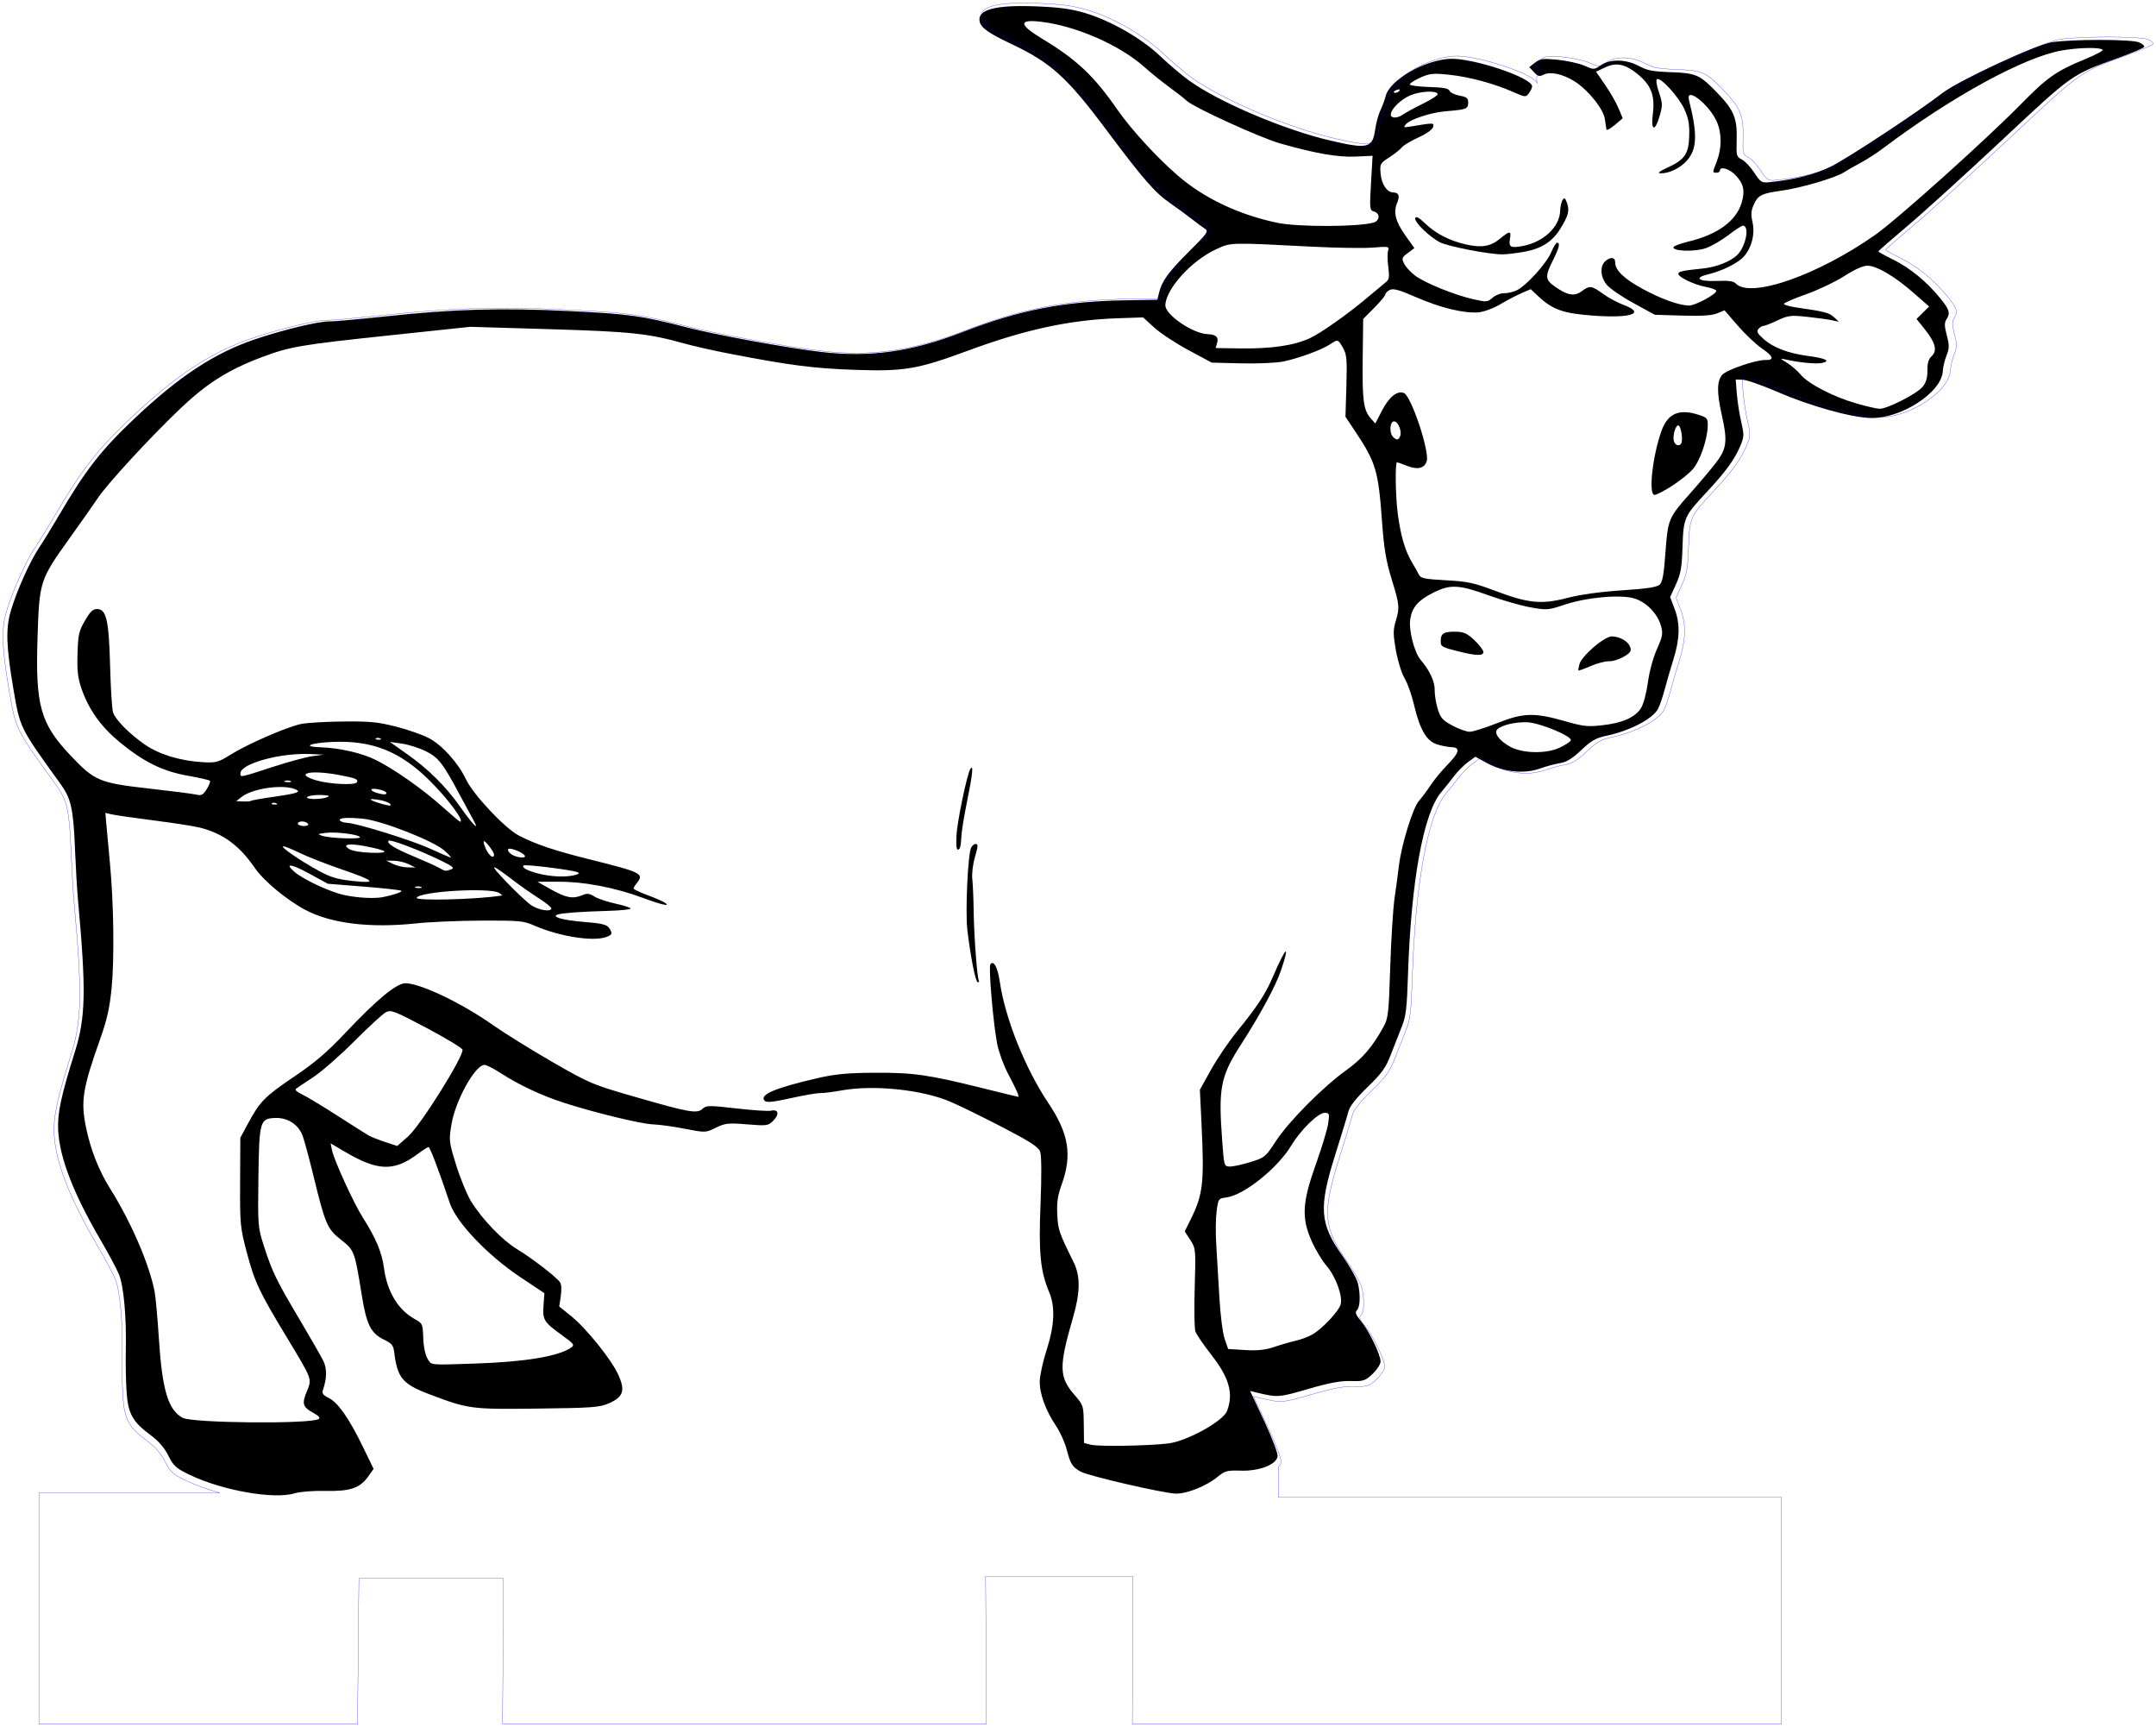 <?xml version="1.0" encoding="UTF-8" standalone="no"?>
<!-- Created with Inkscape (http://www.inkscape.org/) -->

<svg
   xmlns:dc="http://purl.org/dc/elements/1.1/"
   xmlns:cc="http://creativecommons.org/ns#"
   xmlns:rdf="http://www.w3.org/1999/02/22-rdf-syntax-ns#"
   xmlns:svg="http://www.w3.org/2000/svg"
   xmlns="http://www.w3.org/2000/svg"
   xmlns:sodipodi="http://sodipodi.sourceforge.net/DTD/sodipodi-0.dtd"
   xmlns:inkscape="http://www.inkscape.org/namespaces/inkscape"
   width="85.626mm"
   height="68.568mm"
   viewBox="0 0 303.398 242.959"
   id="svg7459"
   version="1.1"
   inkscape:version="0.91 r"
   sodipodi:docname="boeuf.svg">
  <defs
     id="defs7461" />
  <sodipodi:namedview
     id="base"
     pagecolor="#ffffff"
     bordercolor="#666666"
     borderopacity="1.0"
     inkscape:pageopacity="0.0"
     inkscape:pageshadow="2"
     inkscape:zoom="1.6125"
     inkscape:cx="34.792975"
     inkscape:cy="122.7277"
     inkscape:document-units="px"
     inkscape:current-layer="layer1"
     showgrid="false"
     inkscape:window-width="1280"
     inkscape:window-height="748"
     inkscape:window-x="0"
     inkscape:window-y="0"
     inkscape:window-maximized="1"
     fit-margin-top="0"
     fit-margin-left="0"
     fit-margin-right="0"
     fit-margin-bottom="0" />
  <g
     inkscape:label="Calque 1"
     inkscape:groupmode="layer"
     id="layer1"
     transform="translate(-87.126,-368.802)">
    <path
       style="fill:#000000"
       d="m 128.6,578.888 c 0.719,-0.226 2.624,-0.375 4.315,-0.338 3.5,0.076 4.849,-0.38 6.031,-2.039 l 0.753,-1.058 -1.523,-3.138 c -1.922,-3.961 -3.489,-6.197 -4.798,-6.848 -0.806,-0.4 -0.977,-0.644 -0.803,-1.14 0.551,-1.572 0.576,-2.97 0.072,-4.022 -0.288,-0.601 -1.782,-3.212 -3.321,-5.8 -3.311,-5.572 -3.88,-6.74 -5.047,-10.354 -0.861,-2.668 -0.881,-2.909 -0.791,-9.589 0.109,-8.034 0.206,-8.388 2.332,-8.478 1.783,-0.076 3.313,0.918 3.903,2.534 0.242,0.662 0.914,3.154 1.495,5.539 1.675,6.881 1.957,7.537 3.888,9.055 1.889,1.485 1.931,1.597 2.922,7.764 0.677,4.215 1.279,5.409 3.182,6.318 1.042,0.497 1.27,0.783 1.388,1.735 0.449,3.622 1.169,4.488 4.915,5.91 5.536,2.102 5.86,2.145 15.243,2.031 7.716,-0.093 8.763,-0.171 10.066,-0.747 2.031,-0.898 2.321,-1.805 1.296,-4.047 -0.988,-2.16 -4.519,-6.536 -6.668,-8.262 l -1.627,-1.307 0.222,-1.49 c 0.139,-0.933 0.086,-1.668 -0.143,-1.965 -0.625,-0.812 -4.012,-3.411 -5.981,-4.589 -2.068,-1.237 -4.906,-4.179 -6.493,-6.731 -0.563,-0.905 -1.504,-3.185 -2.091,-5.067 -1.032,-3.304 -1.055,-3.502 -0.684,-5.759 0.558,-3.394 3.358,-8.426 4.667,-8.387 0.283,0.008 1.314,0.535 2.293,1.171 2.523,1.638 5.711,3.135 8.827,4.144 4.286,1.388 10.933,3 12.58,3.051 0.833,0.026 2.839,0.302 4.457,0.615 2.924,0.565 2.95,0.564 4.383,-0.144 1.298,-0.642 1.734,-0.689 4.389,-0.474 2.837,0.23 2.977,0.209 3.722,-0.546 0.874,-0.886 0.688,-1.622 -0.347,-1.375 -0.377,0.09 -2.572,-0.054 -4.877,-0.32 -3.827,-0.441 -4.24,-0.437 -4.755,0.048 -0.767,0.723 -1.861,0.531 -9.43,-1.652 -6.104,-1.76 -6.41,-1.889 -11.65,-4.9 -2.96,-1.701 -6.749,-4.053 -8.421,-5.227 -4.403,-3.093 -10.088,-5.817 -12.277,-5.883 -1.243,-0.037 -4.031,2.257 -8.501,6.996 -2.559,2.714 -4.27,4.176 -7.18,6.137 -4.128,2.782 -4.839,3.503 -6.5,6.589 l -1.088,2.022 -0.031,6.234 c -0.03,5.961 0.013,6.398 0.963,9.977 1.095,4.122 1.712,5.427 5.66,11.952 3.551,5.869 3.504,5.743 2.771,7.503 -0.73,1.751 -0.593,2.211 0.898,3.033 0.798,0.44 1.033,0.714 0.751,0.876 -1.247,0.72 -17.76,0.566 -19.128,-0.178 -2.043,-1.112 -2.878,-3.895 -3.345,-11.139 -0.185,-2.882 -0.455,-5.849 -0.598,-6.594 -0.748,-3.882 -3.301,-9.794 -6.272,-14.528 -1.581,-2.518 -2.749,-5.486 -3.384,-8.592 -0.762,-3.733 -0.485,-5.46 2.009,-12.493 0.94,-2.651 1.314,-4.311 1.585,-7.032 0.412,-4.141 0.311,-11.922 -0.228,-17.637 -0.208,-2.198 -0.437,-4.693 -0.51,-5.544 l -0.133,-1.547 0.885,0.209 c 0.487,0.115 3.16,0.5 5.941,0.855 2.78,0.355 5.706,0.812 6.501,1.016 3.248,0.831 5.527,2.504 7.693,5.649 1.28,1.858 4.486,4.522 7.136,5.928 3.598,1.909 9.125,2.581 15.566,1.892 1.935,-0.207 6.101,-0.385 9.258,-0.394 5.387,-0.017 5.844,0.028 7.441,0.723 3.426,1.492 8.145,2.25 10.005,1.606 0.928,-0.321 0.996,-0.535 0.423,-1.338 -0.311,-0.436 -1.067,-0.611 -3.467,-0.802 -3.019,-0.241 -4.746,-0.736 -3.695,-1.06 0.659,-0.203 3.383,-0.395 7.109,-0.501 1.711,-0.049 3.115,-0.193 3.118,-0.322 0.004,-0.129 -0.948,-0.439 -2.116,-0.691 -1.167,-0.252 -2.509,-0.702 -2.982,-1.001 -0.702,-0.444 -1.013,-0.479 -1.699,-0.191 -1.326,0.557 -2.278,0.385 -4.371,-0.79 l -1.951,-1.095 3.029,-0.007 c 3.569,-0.008 7.846,0.81 11.73,2.243 2.8,1.033 4.062,1.31 3.168,0.693 -0.258,-0.178 -1.355,-0.651 -2.439,-1.051 -1.084,-0.4 -1.963,-0.823 -1.954,-0.94 0.01,-0.117 0.225,-0.471 0.48,-0.788 1.037,-1.286 0.635,-1.485 -6.69,-3.306 -4.911,-1.221 -7.726,-2.173 -9.996,-3.382 -1.97,-1.049 -6.383,-5.759 -7.375,-7.874 -1.073,-2.286 -3.348,-4.811 -5.222,-5.798 -0.898,-0.473 -2.986,-1.203 -4.639,-1.622 -2.571,-0.652 -3.653,-0.756 -7.471,-0.716 -2.456,0.026 -5.113,0.184 -5.905,0.352 -1.982,0.42 -7.502,2.821 -9.842,4.282 -1.788,1.116 -2.086,1.198 -3.958,1.09 -3.193,-0.184 -6.164,-1.093 -8.196,-2.508 -2.155,-1.501 -4.071,-3.439 -4.433,-4.484 -0.144,-0.415 -0.331,-3.345 -0.415,-6.511 -0.173,-6.453 -0.52,-8.002 -1.8,-8.041 -0.612,-0.018 -0.984,0.329 -1.737,1.622 -0.861,1.479 -0.967,1.95 -1.05,4.671 -0.074,2.39 0.049,3.432 0.581,4.959 1.007,2.893 2.715,5.289 5.289,7.423 3.377,2.798 6.104,4.148 9.637,4.77 1.615,0.284 3.018,0.604 3.118,0.711 0.101,0.107 -0.095,0.636 -0.436,1.176 -0.502,0.796 -0.768,0.944 -1.41,0.783 -0.435,-0.109 -3.425,-0.495 -6.645,-0.856 -7.048,-0.792 -7.72,-1.072 -11.082,-4.622 -4.28,-4.52 -4.987,-7.028 -4.679,-16.583 0.259,-8.03 0.289,-8.122 4.627,-14.181 1.587,-2.217 3.336,-4.703 3.887,-5.526 1.329,-1.985 7.177,-8.334 11.413,-12.393 3.817,-3.658 6.832,-5.578 11.542,-7.355 4.047,-1.526 5.401,-1.758 18.224,-3.118 l 11.195,-1.188 11.149,0.332 c 11.47,0.341 13.92,0.601 18.911,1.998 1.304,0.365 4.154,1.009 6.334,1.431 8.606,1.665 11.94,2.095 17.786,2.294 6.917,0.236 8.78,-0.081 15.87,-2.702 8.048,-2.974 14.341,-4.333 21.114,-4.559 l 3.527,-0.118 1.573,1.433 c 0.865,0.788 3.04,2.22 4.834,3.182 l 3.261,1.749 4.176,0.101 c 2.297,0.056 4.96,-0.064 5.918,-0.266 2.175,-0.459 5.381,-1.639 6.521,-2.4 1.126,-0.752 1.15,-0.746 1.853,0.489 0.52,0.914 0.583,1.63 0.472,5.372 l -0.128,4.318 1.396,2.097 c 2.878,4.321 3.231,5.506 3.739,12.53 0.282,3.903 0.571,5.646 1.364,8.221 1.116,3.626 1.149,3.985 0.546,5.996 -0.349,1.165 -0.339,1.854 0.06,4.072 0.265,1.468 0.81,3.21 1.213,3.872 0.403,0.661 0.997,2.329 1.32,3.706 0.825,3.512 1.769,5.138 3.251,5.598 0.649,0.201 1.573,0.379 2.055,0.394 1.264,0.041 1.092,0.761 -0.588,2.469 -0.789,0.802 -1.853,2.091 -2.365,2.865 -0.512,0.774 -1.258,1.777 -1.658,2.23 -0.856,0.969 -2.457,6.157 -2.813,9.114 -0.137,1.136 -0.415,3.208 -0.619,4.605 -0.204,1.397 -0.474,5.735 -0.601,9.64 -0.214,6.595 -0.282,7.194 -0.95,8.421 -1.502,2.759 -2.995,4.5 -5.219,6.087 -3.25,2.32 -8.112,7.209 -9.904,9.958 -1.477,2.266 -1.581,2.352 -3.597,2.977 -1.142,0.354 -2.444,0.638 -2.893,0.631 -0.809,-0.013 -0.821,-0.053 -1.086,-3.644 -0.553,-7.476 -0.244,-9.037 2.689,-13.588 2.68,-4.159 4.859,-8.205 5.598,-10.394 1.296,-3.842 0.708,-3.384 -1.126,0.877 -1.074,2.496 -2.219,4.239 -5.132,7.817 -1.115,1.369 -2.734,3.758 -3.598,5.308 l -1.57,2.818 0.23,4.794 c 0.4,8.341 0.223,9.911 -1.521,13.439 l -0.84,1.699 0.784,1.207 c 0.767,1.181 0.78,1.321 0.62,6.664 -0.09,3.001 -0.047,5.794 0.095,6.205 0.142,0.411 1.161,1.901 2.262,3.311 2.511,3.212 3.127,5.427 2.189,7.879 -0.551,1.44 -5.625,4.243 -8.265,4.565 -2.805,0.343 -9.79,0.458 -10.896,0.18 l -0.964,-0.242 -0.032,-2.651 c -0.032,-2.607 -0.053,-2.675 -1.318,-4.133 -2.177,-2.508 -2.204,-3.948 -0.204,-10.848 1.041,-3.591 1.063,-5.839 0.078,-7.83 -2.043,-4.129 -2.184,-4.542 -2.287,-6.684 -0.082,-1.721 0.055,-2.654 0.619,-4.222 1.5,-4.166 1.002,-7.177 -1.899,-11.497 -3.234,-4.816 -6.076,-11.926 -6.808,-17.031 -0.291,-2.03 -0.882,-3.109 -1.331,-2.428 -0.274,0.415 0.413,8.371 0.966,11.187 0.224,1.141 0.912,3.027 1.528,4.191 1.184,2.236 1.626,3.247 1.418,3.241 -0.07,-0.002 -2.38,-0.564 -5.133,-1.249 -7.481,-1.861 -9.683,-2.171 -15.137,-2.136 -3.754,0.024 -5.528,0.193 -7.965,0.758 -6.036,1.4 -8.232,2.341 -7.435,3.187 0.259,0.275 1.202,0.18 3.664,-0.368 1.823,-0.406 3.674,-0.727 4.112,-0.712 0.438,0.015 1.806,-0.156 3.04,-0.379 4.542,-0.821 11.377,-0.105 15.36,1.607 1.328,0.571 4.631,2.19 7.339,3.597 3.878,2.016 4.992,2.738 5.245,3.405 0.203,0.535 0.225,3.248 0.06,7.373 -0.278,6.947 -0.031,9.42 1.244,12.47 0.844,2.019 0.716,4.653 -0.393,8.09 -0.495,1.533 -0.925,3.464 -0.956,4.292 -0.066,1.751 0.795,4.142 2.296,6.376 0.572,0.851 1.245,2.343 1.495,3.315 0.526,2.042 0.783,2.448 1.967,3.106 1.1,0.612 11.616,3.042 13.373,3.09 1.558,0.044 4.34,-1.074 5.916,-2.376 0.998,-0.824 1.328,-0.911 3.262,-0.853 2.584,0.078 4.96,-0.84 5.159,-1.991 0.07,-0.405 -0.732,-2.53 -1.873,-4.964 l -1.995,-4.257 1.058,0.257 c 2.77,0.674 3.039,0.654 7.075,-0.526 2.958,-0.865 4.589,-1.171 6.015,-1.128 1.801,0.054 2.046,-0.025 3.072,-0.992 0.614,-0.578 1.125,-1.356 1.136,-1.729 0.028,-0.946 -1.579,-4.278 -2.744,-5.687 -0.731,-0.885 -0.878,-1.263 -0.594,-1.53 0.469,-0.441 0.537,-2.229 0.145,-3.822 -0.163,-0.663 -1.118,-2.366 -2.122,-3.786 -3.277,-4.631 -3.43,-6.802 -1.02,-14.422 0.848,-2.682 1.662,-5.359 1.808,-5.948 0.18,-0.726 1.047,-1.831 2.689,-3.427 2.028,-1.971 2.563,-2.714 3.277,-4.561 0.469,-1.213 1.165,-2.986 1.546,-3.939 0.592,-1.481 0.719,-2.543 0.875,-7.307 0.432,-13.175 2.172,-22.739 4.673,-25.684 0.414,-0.488 1.202,-1.475 1.749,-2.194 0.548,-0.719 1.461,-1.643 2.029,-2.054 l 1.033,-0.747 1.672,0.913 c 2.281,1.245 5.207,1.54 7.416,0.748 0.886,-0.318 2.164,-0.661 2.839,-0.764 0.892,-0.135 1.704,-0.634 2.971,-1.828 1.399,-1.318 2.083,-1.712 3.461,-1.998 3.279,-0.678 6.516,-2.342 7.321,-3.762 0.232,-0.41 0.66,-1.643 0.95,-2.739 0.29,-1.097 0.84,-2.989 1.222,-4.205 0.925,-2.942 0.982,-5.07 0.192,-7.145 l -0.638,-1.675 0.814,-1.789 c 0.687,-1.51 0.832,-2.336 0.93,-5.293 0.136,-4.088 0.224,-4.287 3.417,-7.709 2.647,-2.836 3.931,-4.6 4.709,-6.466 0.551,-1.321 0.56,-1.552 0.134,-3.388 -0.251,-1.084 -0.529,-2.869 -0.617,-3.968 l -0.16,-1.998 0.992,0.03 c 0.545,0.016 2.729,0.781 4.853,1.699 4.573,1.977 10.27,3.581 13.078,3.682 4.294,0.154 10.085,-3.589 10.223,-6.608 0.025,-0.525 0.257,-1.501 0.518,-2.168 0.408,-1.045 0.414,-1.441 0.039,-2.859 -0.326,-1.233 -0.343,-1.784 -0.067,-2.198 0.603,-0.903 0.461,-1.398 -0.865,-3.027 -1.894,-2.326 -4.271,-4.276 -6.608,-5.422 -1.151,-0.564 -2.091,-1.084 -2.089,-1.154 0.002,-0.07 1.807,-1.647 4.011,-3.504 2.204,-1.856 8.191,-7.289 13.304,-12.073 10.104,-9.453 9.781,-9.224 16.426,-11.637 1.908,-0.693 3.552,-1.385 3.652,-1.537 0.101,-0.153 -0.215,-0.448 -0.701,-0.657 -1.065,-0.457 -9.513,-0.464 -12.328,-0.011 -2.291,0.369 -13.112,5.407 -15.355,7.148 -3.339,2.593 -13.383,9.209 -15.7,10.342 -2.264,1.106 -5.041,1.817 -8.502,2.176 -1.251,0.13 -1.339,0.078 -2.269,-1.329 -0.532,-0.805 -1.322,-1.639 -1.756,-1.852 -0.738,-0.363 -0.784,-0.539 -0.718,-2.736 0.091,-3.037 -0.381,-4.199 -2.668,-6.576 -2.524,-2.622 -3.022,-2.845 -6.642,-2.971 -2.483,-0.086 -3.305,-0.243 -4.382,-0.834 -1.81,-0.993 -4.094,-1.062 -5.391,-0.162 -0.966,0.67 -1.006,0.672 -2.342,0.087 -0.748,-0.327 -2.432,-0.702 -3.744,-0.832 -2.083,-0.207 -2.487,-0.157 -3.2,0.395 l -0.816,0.632 0.657,0.709 c 0.559,0.603 0.765,0.655 1.378,0.35 0.937,-0.466 2.667,-0.09 4.324,0.94 1.896,1.178 4.084,3.899 4.277,5.317 0.088,0.647 0.188,1.309 0.222,1.47 0.034,0.161 0.563,-0.129 1.175,-0.644 l 1.113,-0.936 -0.582,-1.403 c -0.32,-0.772 -1.164,-2.247 -1.876,-3.279 l -1.295,-1.875 1.301,-0.615 c 1.588,-0.751 2.881,-0.455 4.7,1.077 1.771,1.491 2.304,2.94 1.996,5.427 -0.308,2.488 0.291,2.638 0.982,0.246 0.399,-1.383 0.385,-1.743 -0.127,-3.238 -0.33,-0.961 -0.447,-1.756 -0.275,-1.855 0.516,-0.298 3.036,2.457 3.838,4.194 0.588,1.275 0.748,2.139 0.699,3.778 -0.077,2.567 -0.613,3.351 -3.068,4.484 -1.161,0.536 -1.46,0.781 -0.969,0.796 1.171,0.035 2.761,-0.724 3.688,-1.76 1.462,-1.635 1.537,-3.696 0.311,-8.562 -0.496,-1.971 2.819,0.599 3.906,3.028 0.728,1.627 0.732,3.751 0.009,5.619 -0.633,1.637 -0.632,1.575 -0.048,1.593 0.263,0.008 0.482,-0.129 0.487,-0.304 0.019,-0.65 1.361,-0.249 2.22,0.663 1.125,1.194 1.342,2.199 0.839,3.867 -0.782,2.593 -3.413,4.494 -7.596,5.489 -1.098,0.261 -2,0.616 -2.005,0.789 -0.017,0.559 3.057,0.634 4.559,0.111 0.784,-0.273 2.214,-1.1 3.178,-1.838 0.964,-0.738 1.882,-1.338 2.041,-1.333 0.972,0.029 0.439,2.878 -0.766,4.096 -0.94,0.95 -2.973,1.748 -4.956,1.944 -2.617,0.259 -3.36,0.418 -3.369,0.721 -0.014,0.474 2.257,1.567 3.858,1.856 0.824,0.149 1.495,0.401 1.49,0.56 -0.015,0.495 -3.014,2.098 -3.871,2.069 -1.442,-0.05 -3.91,-0.944 -6.529,-2.364 -2.586,-1.402 -3.86,-2.643 -3.828,-3.726 0.022,-0.725 -0.708,-0.795 -1.408,-0.136 -0.761,0.717 -0.676,2.169 0.193,3.267 0.42,0.53 2.122,1.704 3.782,2.609 l 3.019,1.645 3.868,0.116 c 2.698,0.081 4.18,-0.014 4.901,-0.315 l 1.033,-0.431 1.859,2.155 c 1.023,1.185 2.564,2.638 3.425,3.228 1.609,1.102 1.762,1.651 0.448,1.612 -1.299,-0.039 -5.45,1.386 -6.052,2.077 -0.755,0.867 -0.78,2.457 -0.087,5.55 0.873,3.898 0.74,4.877 -0.957,7.03 -0.791,1.004 -2.361,2.86 -3.489,4.125 -3.021,3.388 -3.123,3.631 -3.459,8.284 -0.224,3.099 -0.414,4.16 -0.813,4.535 -0.377,0.355 -1.835,0.576 -5.31,0.803 -2.999,0.196 -5.863,0.592 -7.657,1.06 -3.656,0.952 -5.506,0.773 -10.148,-0.978 -3.061,-1.155 -3.878,-1.331 -6.969,-1.5 -3.008,-0.165 -3.543,-0.275 -3.795,-0.782 -0.161,-0.324 -0.598,-1.101 -0.971,-1.726 -0.979,-1.641 -1.575,-3.657 -1.995,-6.756 -0.334,-2.459 -0.409,-7.346 -0.114,-7.337 0.066,0.002 0.717,0.235 1.448,0.518 1.456,0.564 2.372,0.348 2.719,-0.641 0.461,-1.313 -2.156,-9.181 -3.199,-9.618 -0.923,-0.386 -2.086,0.536 -3.068,2.435 l -0.96,1.856 -0.662,-0.755 c -1.004,-1.144 -1.186,-2.535 -1.112,-8.493 l 0.068,-5.464 1.558,-1.568 c 0.857,-0.863 1.562,-1.713 1.567,-1.889 0.005,-0.177 0.289,-0.46 0.63,-0.63 0.483,-0.24 1.304,-0.011 3.715,1.038 3.418,1.487 6.727,2.287 8.761,2.119 0.752,-0.062 2.102,-0.566 3.113,-1.161 0.982,-0.578 2.336,-1.286 3.01,-1.573 l 1.225,-0.522 1.134,1.058 c 1.976,1.843 3.502,2.366 7.781,2.669 5.298,0.375 7.289,-0.355 4.144,-1.519 -0.824,-0.305 -2.116,-1.001 -2.871,-1.547 -1.633,-1.18 -1.883,-1.211 -3.018,-0.372 -1.026,0.758 -1.982,0.593 -3.759,-0.647 -1.385,-0.967 -1.423,-1.447 -0.291,-3.7 0.887,-1.765 1.057,-2.471 0.599,-2.485 -0.151,-0.005 -0.53,0.603 -0.841,1.35 -0.652,1.564 -3.488,4.695 -4.841,5.344 -0.506,0.243 -1.312,0.43 -1.791,0.415 -0.479,-0.014 -1.207,0.271 -1.617,0.633 -0.704,0.623 -0.855,0.634 -2.733,0.206 -2.652,-0.605 -6.737,-2.259 -8.143,-3.297 -0.625,-0.462 -1.324,-1.216 -1.553,-1.675 -0.387,-0.778 -0.352,-0.883 0.504,-1.525 l 0.92,-0.689 -1.25,-1.756 c -1.398,-1.964 -1.734,-3.257 -1.187,-4.574 0.426,-1.026 0.263,-1.477 -0.543,-1.501 -0.893,-0.027 -1.651,-1.172 -1.775,-2.684 -0.11,-1.329 -0.06,-1.419 1.246,-2.267 0.748,-0.486 1.535,-1.113 1.75,-1.393 0.214,-0.281 1.261,-0.907 2.327,-1.392 1.152,-0.525 1.99,-1.12 2.068,-1.47 0.139,-0.622 0.19,-0.621 -3.295,-0.05 -0.86,0.141 -0.914,0.104 -0.518,-0.349 0.609,-0.697 3.52,-1.645 5.578,-1.816 2.942,-0.245 3.145,-0.32 3.171,-1.178 0.02,-0.669 -0.163,-0.822 -1.225,-1.025 -0.687,-0.131 -1.319,-0.439 -1.404,-0.684 -0.116,-0.331 -0.855,-0.466 -2.873,-0.527 -1.495,-0.045 -2.714,-0.212 -2.709,-0.372 0.005,-0.16 0.679,-0.59 1.498,-0.957 1.308,-0.585 1.804,-0.633 4.077,-0.39 2.836,0.303 6.279,1.233 8.979,2.425 1.688,0.745 1.753,0.75 2.191,0.187 0.248,-0.319 0.457,-0.758 0.464,-0.974 0.037,-1.219 -8.304,-4.022 -11.549,-3.881 -3.588,0.155 -8.504,2.99 -9.051,5.221 -0.127,0.518 -0.462,1.427 -0.744,2.019 -0.282,0.592 -0.614,1.802 -0.737,2.688 -0.368,2.643 -1.019,2.806 -6.314,1.573 -6.509,-1.515 -15.741,-5.443 -19.924,-8.478 -1.007,-0.731 -2.826,-2.273 -4.04,-3.427 -2.634,-2.502 -6.99,-4.989 -10.619,-6.061 -1.914,-0.565 -3.574,-0.788 -6.828,-0.915 -5.771,-0.225 -8.305,0.459 -7.936,2.142 0.193,0.879 1.254,1.629 4.451,3.142 5.604,2.654 7.841,4.682 13.449,12.188 5.118,6.851 6.783,8.756 8.955,10.25 0.936,0.643 2.284,1.631 2.997,2.195 0.713,0.564 1.556,1.188 1.874,1.387 0.521,0.326 0.296,0.643 -2.268,3.19 -2.907,2.888 -3.824,4.155 -4.225,5.836 l -0.227,0.95 -4.613,0.074 c -8.538,0.136 -14.784,1.358 -22.759,4.451 -7.161,2.778 -13.019,3.608 -19.876,2.817 -4.599,-0.53 -14.741,-2.377 -18.844,-3.431 -6.552,-1.683 -8.15,-1.907 -16.539,-2.32 -9.751,-0.48 -16.272,-0.295 -25.913,0.736 -3.819,0.408 -7.393,0.729 -7.943,0.712 -1.475,-0.044 -6.634,1.199 -10.598,2.554 -5.66,1.934 -10.595,5.187 -16.869,11.118 -4.724,4.465 -6.914,7.287 -10.77,13.876 -0.857,1.465 -2.048,3.397 -2.647,4.293 -1.309,1.961 -3.157,6.095 -3.981,8.905 -0.725,2.472 -0.644,4.994 0.348,10.835 0.965,5.682 0.878,5.506 6.633,13.466 1.526,2.112 1.827,3.483 2.068,9.442 0.096,2.37 0.279,5.461 0.407,6.867 1.161,12.77 1.087,16.541 -0.421,21.35 -1.963,6.26 -2.477,8.659 -2.367,11.041 0.18,3.886 2.145,8.967 6.039,15.611 1.072,1.829 2.208,3.963 2.525,4.742 0.664,1.632 1.057,5.987 0.956,10.589 -0.038,1.752 0.008,4.375 0.103,5.828 0.205,3.139 0.825,4.27 3.375,6.162 1.14,0.846 1.958,1.79 2.514,2.9 0.729,1.456 1.07,1.765 2.949,2.671 4.625,2.23 11.946,3.521 14.831,2.615 z m 18.683,-18.949 c -0.311,-0.506 -0.556,-1.699 -0.596,-2.9 -0.066,-1.975 -0.105,-2.06 -1.207,-2.67 -2.336,-1.292 -3.885,-3.86 -4.315,-7.156 -0.284,-2.179 -1.15,-4.252 -2.955,-7.075 -1.303,-2.038 -4.077,-8.096 -4.371,-9.546 l -0.19,-0.939 2.006,1.182 c 4.657,2.744 6.922,2.807 10.287,0.287 0.697,-0.522 1.367,-0.947 1.489,-0.943 0.206,0.006 1.493,3.397 2.992,7.878 0.911,2.723 5.328,7.359 9.945,10.435 l 3.366,2.243 -0.124,1.727 c -0.146,2.031 0.042,2.333 2.605,4.188 1.7,1.23 1.807,1.378 1.269,1.748 -1.789,1.228 -6.461,2.003 -13.463,2.235 -6.61,0.219 -6.147,0.266 -6.735,-0.693 z m 112.173,-2.802 c -0.278,-0.811 -0.606,-3.421 -0.743,-5.921 -0.135,-2.459 -0.33,-5.765 -0.434,-7.346 -0.104,-1.581 -0.08,-3.681 0.052,-4.667 0.238,-1.769 0.255,-1.793 1.404,-1.944 2.45,-0.322 7.188,-4.117 9.087,-7.278 1.334,-2.22 3.824,-4.651 4.737,-4.624 0.64,0.019 0.676,0.136 0.467,1.529 -0.125,0.829 -0.887,3.353 -1.694,5.609 -1.938,5.413 -2.074,7.572 -0.68,10.793 0.532,1.229 1.499,2.847 2.149,3.597 1.288,1.484 2.31,4.29 1.983,5.444 -0.266,0.941 -2.583,3.41 -3.929,4.187 -0.58,0.335 -1.628,0.736 -2.329,0.891 -0.701,0.155 -2.072,0.55 -3.046,0.878 -1.306,0.44 -2.396,0.558 -4.149,0.449 l -2.377,-0.147 -0.498,-1.45 z M 139.038,528.567 c -0.345,-0.195 -2.37,-1.475 -4.501,-2.846 -2.131,-1.37 -4.369,-2.716 -4.974,-2.991 -0.605,-0.274 -0.971,-0.604 -0.812,-0.732 0.158,-0.128 1.261,-0.871 2.45,-1.651 1.189,-0.78 3.806,-3.07 5.816,-5.09 2.01,-2.02 4.005,-3.846 4.433,-4.059 0.71,-0.353 1.213,-0.157 5.687,2.212 2.7,1.429 4.98,2.805 5.068,3.057 0.279,0.797 -5.906,10.679 -7.638,12.203 l -1.539,1.355 -1.682,-0.553 c -0.925,-0.304 -1.964,-0.712 -2.309,-0.906 z m 22.878,-32.394 c -0.567,-0.369 -2.172,-1.87 -3.567,-3.334 -2.524,-2.649 -2.263,-2.673 1.111,-0.103 0.974,0.742 2.555,1.847 3.513,2.457 0.959,0.61 1.739,1.243 1.734,1.407 -0.016,0.528 -1.728,0.265 -2.792,-0.428 z M 145.762,495.089 c 0.592,-0.897 10.33,-1.458 11.597,-0.668 0.302,0.188 0.477,0.354 0.389,0.368 -3.525,0.568 -12.309,0.788 -11.986,0.3 z m -10.192,-0.369 c -2.036,-0.438 -5.806,-2.199 -7.054,-3.295 -1.42,-1.247 -0.386,-1.1 2.191,0.312 l 2.544,1.394 5.099,0.408 c 2.804,0.224 5.173,0.486 5.263,0.582 0.153,0.163 -1.164,0.614 -2.611,0.893 -1.219,0.236 -3.56,0.109 -5.433,-0.294 z m 10.02,-1.157 c 0.222,-0.082 0.58,-0.071 0.796,0.024 0.216,0.095 0.035,0.162 -0.403,0.149 -0.438,-0.013 -0.615,-0.091 -0.393,-0.173 z m -13.64,-2.269 c -2.561,-1.396 -5.353,-3.315 -4.986,-3.425 0.147,-0.044 1.177,0.363 2.29,0.906 1.112,0.542 3.727,1.569 5.81,2.283 4.834,1.655 5.252,2.067 1.703,1.683 -2.185,-0.237 -3.105,-0.513 -4.816,-1.446 z m 31.087,0.443 c -1.658,-0.409 -2.552,-0.878 -2.238,-1.174 0.212,-0.2 6.765,0.61 7.57,0.936 0.342,0.138 0.25,0.252 -0.331,0.41 -1.189,0.324 -3.281,0.252 -5.001,-0.173 z m -14.142,-0.857 c -0.455,-0.255 -2.012,-0.955 -3.461,-1.555 -2.751,-1.14 -3.982,-1.902 -3.621,-2.242 0.248,-0.234 4.164,1.246 7.277,2.75 1.712,0.827 2.036,1.09 1.556,1.262 -0.841,0.301 -0.828,0.303 -1.752,-0.215 z m -6.477,-0.538 -0.943,-0.466 1.115,0.022 c 0.613,0.012 1.539,0.232 2.058,0.488 l 0.943,0.466 -1.115,-0.022 c -0.613,-0.012 -1.539,-0.232 -2.058,-0.488 z m 5.315,-2.11 c -2.685,-1.232 -10.415,-3.634 -11.831,-3.677 -0.42,-0.013 -0.848,-0.169 -0.951,-0.347 -0.198,-0.344 1.03,-0.433 3.195,-0.232 2.661,0.247 10.016,3.124 11.551,4.519 0.571,0.519 0.963,0.948 0.87,0.952 -0.093,0.004 -1.368,-0.542 -2.833,-1.215 z m 11.289,0.71 c -0.332,-0.259 -0.499,-0.57 -0.369,-0.692 0.258,-0.243 2.059,0.475 2.319,0.925 0.267,0.462 -1.296,0.275 -1.95,-0.233 z m -3.485,-0.639 c -0.264,-0.55 -0.412,-1.064 -0.329,-1.143 0.181,-0.171 1.45,1.493 1.438,1.886 -0.019,0.622 -0.66,0.191 -1.109,-0.744 z m -19.231,-0.032 c -1.127,-0.67 -0.117,-0.87 2.173,-0.43 3.274,0.629 3.66,1.005 0.958,0.934 -1.393,-0.037 -2.699,-0.247 -3.131,-0.504 z m -3.812,-1.877 c -0.733,-0.233 -0.705,-0.262 0.4,-0.413 1.422,-0.193 4.658,0.197 4.884,0.589 0.19,0.33 -4.146,0.185 -5.284,-0.176 z m -3.455,-1.726 c 0.005,-0.175 0.288,-0.31 0.628,-0.3 0.34,0.01 0.703,0.165 0.806,0.343 0.106,0.184 -0.166,0.314 -0.628,0.3 -0.448,-0.013 -0.811,-0.168 -0.806,-0.343 z m 22.861,-2.337 c -2.075,-2.936 -4.478,-5.315 -7.58,-7.503 l -2.342,-1.652 1.691,0.24 c 0.93,0.132 2.44,0.611 3.356,1.063 1.791,0.886 2.424,1.695 4.766,6.09 0.712,1.337 1.576,2.93 1.918,3.542 0.997,1.778 0.038,0.835 -1.81,-1.779 z m -2.453,0.033 c -2.79,-2.5 -6.732,-5.284 -9.362,-6.61 -2.001,-1.009 -5.144,-1.731 -7.953,-1.827 -2.589,-0.088 -1.33,-0.612 1.795,-0.746 5.573,-0.24 9.511,1.327 13.649,5.432 2.619,2.598 4.993,5.806 4.281,5.785 -0.08,-0.002 -1.165,-0.917 -2.41,-2.033 z m -24.063,-0.549 c 0.109,-0.103 0.384,-0.106 0.611,-0.007 0.251,0.109 0.173,0.183 -0.198,0.187 -0.336,0.004 -0.522,-0.077 -0.413,-0.18 z m 14.114,-0.389 c -0.446,-0.216 -0.226,-0.251 0.76,-0.12 0.763,0.101 1.545,0.358 1.736,0.571 0.267,0.297 0.089,0.325 -0.76,0.12 -0.609,-0.147 -1.391,-0.404 -1.736,-0.571 z m -18.366,-0.51 c 1.537,-1.205 5.818,-1.813 7.552,-1.074 0.891,0.38 0.321,0.578 -3.051,1.059 -1.663,0.237 -3.086,0.491 -3.163,0.564 -0.077,0.073 -0.582,0.114 -1.122,0.092 l -0.982,-0.04 0.767,-0.601 z m 9.295,-0.032 c 0.268,-0.162 1.132,-0.267 1.92,-0.234 1.091,0.046 1.279,0.121 0.788,0.315 -0.939,0.371 -3.336,0.299 -2.708,-0.081 z m 9.661,-0.549 c -0.391,-0.117 -0.708,-0.315 -0.704,-0.44 0.009,-0.313 1.879,0.046 2.083,0.4 0.191,0.331 -0.357,0.347 -1.379,0.04 z m -8.416,-1.737 c -3.253,-0.949 -0.968,-1.534 3.063,-0.784 2.46,0.458 2.881,0.631 2.593,1.067 -0.276,0.418 -3.869,0.238 -5.656,-0.283 z m -4.447,0.065 c 0.222,-0.082 0.58,-0.071 0.796,0.024 0.216,0.095 0.035,0.162 -0.403,0.149 -0.438,-0.013 -0.615,-0.091 -0.393,-0.173 z m -6.265,-1.079 c 0.041,-1.354 5.595,-2.884 9.806,-2.7 l 1.911,0.084 -1.602,0.219 c -0.881,0.121 -3.412,0.809 -5.626,1.53 -4.612,1.502 -4.508,1.482 -4.489,0.866 z m 19.045,-4.895 c 0.109,-0.103 0.384,-0.106 0.611,-0.007 0.251,0.109 0.173,0.183 -0.198,0.187 -0.336,0.004 -0.522,-0.077 -0.413,-0.18 z m 159.627,1.164 c -1.549,-0.85 -2.348,-1.97 -1.766,-2.476 0.678,-0.589 2.503,-1.013 4.148,-0.964 1.738,0.052 6.357,1.96 6.16,2.545 -0.064,0.191 -0.759,0.65 -1.543,1.021 -1.904,0.9 -5.237,0.84 -6.999,-0.126 z m -8.122,-2.975 c -1.386,-0.744 -1.669,-1.066 -2.064,-2.351 -0.252,-0.819 -0.443,-2.001 -0.425,-2.627 0.033,-1.181 -0.72,-2.815 -1.95,-4.226 -0.921,-1.056 -1.739,-4.257 -1.484,-5.804 0.274,-1.662 1.124,-2.627 3.254,-3.694 2.384,-1.195 3.593,-1.133 7.816,0.399 1.875,0.68 4.498,1.431 5.83,1.669 2.309,0.413 2.532,0.396 4.794,-0.364 3.121,-1.049 7.916,-1.476 9.859,-0.878 1.688,0.519 3.279,2.176 3.738,3.894 0.282,1.057 0.211,1.451 -0.586,3.237 -0.533,1.194 -1.057,3.123 -1.269,4.673 -0.205,1.5 -0.622,3.057 -0.966,3.607 -0.816,1.304 -2.592,2.098 -5.414,2.418 -2.095,0.238 -2.666,0.176 -5.306,-0.575 -4.324,-1.23 -5.842,-1.185 -9.528,0.282 -1.686,0.671 -3.432,1.216 -3.88,1.211 -0.448,-0.004 -1.537,-0.397 -2.42,-0.871 z m 19.454,-8.368 c 0.888,-0.385 2.045,-0.689 2.571,-0.676 1.098,0.027 3.061,-0.983 3.072,-1.58 0.017,-0.955 -1.253,-1.876 -2.646,-1.917 -1.027,-0.031 -4.229,2.705 -4.568,3.904 -0.126,0.446 -0.188,0.846 -0.137,0.89 0.051,0.044 0.82,-0.235 1.708,-0.62 z m -15.086,-1.97 c 0.007,-0.242 -0.545,-0.976 -1.227,-1.631 -0.98,-0.941 -1.502,-1.198 -2.488,-1.228 -1.8,-0.054 -2.263,0.191 -2.294,1.215 -0.025,0.848 0.091,0.927 2.171,1.466 2.726,0.707 3.82,0.757 3.838,0.178 z M 283.142,430.247 c -0.549,-0.583 -0.424,-2.181 0.168,-2.163 0.57,0.017 1.13,1.409 0.843,2.095 -0.24,0.574 -0.518,0.592 -1.011,0.068 z m 65.251,-4.678 c -3.26,-0.936 -6.773,-2.748 -7.872,-4.06 -0.481,-0.574 -1.367,-1.338 -1.97,-1.698 -0.907,-0.54 -0.957,-0.621 -0.292,-0.465 1.95,0.456 4.45,0.701 5.282,0.519 1.254,-0.275 0.492,-0.66 -1.934,-0.978 -2.772,-0.363 -4.9,-1.16 -6.239,-2.336 -0.939,-0.826 -1.099,-1.121 -0.794,-1.468 0.21,-0.239 0.523,-0.43 0.696,-0.424 0.172,0.005 1.062,-0.343 1.977,-0.773 1.521,-0.715 1.882,-0.759 4.206,-0.508 1.398,0.151 2.97,0.367 3.493,0.48 l 0.95,0.206 -0.687,-0.642 c -0.664,-0.62 -1.326,-0.792 -5.232,-1.356 -1.004,-0.145 -1.822,-0.376 -1.818,-0.513 0.004,-0.137 1.397,-0.74 3.096,-1.34 1.699,-0.6 4.137,-1.76 5.418,-2.578 1.523,-0.972 2.66,-1.475 3.285,-1.453 1.335,0.047 3.838,1.528 6.435,3.809 l 2.207,1.938 -0.888,0.873 -0.888,0.873 1.097,1.363 c 1.556,1.932 1.87,3.079 1.055,3.847 -0.467,0.44 -0.632,0.981 -0.617,2.033 0.014,1.016 -0.177,1.68 -0.655,2.282 -0.779,0.981 -5.008,3.144 -6.084,3.111 -0.401,-0.012 -1.854,-0.345 -3.229,-0.74 z m -89.983,-8.562 c 0.221,-0.779 -0.191,-1.153 -1.309,-1.19 -2.126,-0.071 -6.036,-2.745 -5.982,-4.091 0.092,-2.299 3.649,-6.225 7.094,-7.83 2.16,-1.006 1.814,-0.996 13.552,-0.39 3.414,0.176 7.265,0.234 8.558,0.129 2.207,-0.18 2.338,-0.156 2.146,0.396 -0.113,0.323 -0.105,1.362 0.016,2.309 0.183,1.424 0.129,1.793 -0.309,2.137 -0.291,0.228 -1.56,1.285 -2.819,2.348 -2.547,2.149 -6.324,4.812 -7.832,5.522 -2.28,1.073 -5.477,1.541 -10.028,1.471 l -3.301,-0.051 0.214,-0.757 z m 72.982,-8.318 c -0.315,-0.334 -1.011,-0.43 -2.637,-0.363 -2.621,0.109 -3.345,-0.434 -1.244,-0.933 2.022,-0.48 4.294,-1.629 5.081,-2.571 1.071,-1.281 1.516,-3.118 1.153,-4.766 -0.243,-1.103 -0.205,-1.62 0.181,-2.471 0.602,-1.326 1.084,-1.568 3.916,-1.961 2.738,-0.38 7.57,-1.802 8.775,-2.582 0.487,-0.315 1.541,-0.917 2.343,-1.336 0.802,-0.419 2.257,-1.362 3.233,-2.096 9.619,-7.225 19.739,-12.758 25.06,-13.703 2.407,-0.427 5.409,-0.478 5.768,-0.098 0.113,0.12 -0.993,0.709 -2.457,1.31 -4.047,1.659 -5.341,2.563 -8.974,6.266 -4.957,5.053 -17.414,16.228 -20.555,18.442 -8.071,5.687 -17.61,9.019 -19.643,6.861 z m -64.49,-8.536 c -5.424,-1.136 -10.279,-3.429 -13.975,-6.602 -2.95,-2.533 -6.647,-6.562 -8.59,-9.361 -3.31,-4.769 -5.657,-6.974 -10.648,-9.998 -3.197,-1.938 -3.234,-2.699 -0.112,-2.335 4.932,0.576 11.073,3.253 14.556,6.346 1.025,0.91 2.636,2.21 3.58,2.889 0.944,0.679 2.012,1.516 2.374,1.86 0.992,0.945 10.329,5.213 13.188,6.028 4.941,1.409 8.12,1.963 10.61,1.849 l 2.395,-0.11 -0.222,3.826 c -0.212,3.656 -0.192,3.835 0.437,4.02 0.873,0.257 0.813,1.297 -0.09,1.554 -2.149,0.612 -10.637,0.632 -13.503,0.032 z m 15.943,-15.243 c 0.023,-0.776 1.417,-2.139 2.766,-2.703 1.382,-0.578 3.553,-0.696 3.834,-0.208 0.091,0.158 -0.816,0.767 -2.015,1.355 -1.199,0.587 -2.473,1.279 -2.832,1.536 -0.815,0.585 -1.772,0.596 -1.754,0.02 z m 0.414,-3.185 c 0.002,-0.069 0.229,-0.204 0.504,-0.3 0.287,-0.1 0.413,-0.043 0.296,0.134 -0.196,0.297 -0.808,0.424 -0.8,0.166 z m -58.386,125.032 c -0.243,-0.422 -0.676,-6.179 -0.727,-9.667 -0.027,-1.842 -0.115,-3.931 -0.196,-4.643 -0.085,-0.742 0.078,-2.062 0.382,-3.097 0.425,-1.447 0.448,-1.806 0.116,-1.816 -0.227,-0.007 -0.53,0.235 -0.673,0.538 -0.452,0.958 -0.819,9.073 -0.522,11.558 0.463,3.874 1.157,7.352 1.47,7.361 0.16,0.005 0.228,-0.101 0.151,-0.235 z m -2.734,-18.548 c 0.12,-0.113 0.237,-0.81 0.259,-1.548 0.022,-0.738 0.374,-2.963 0.783,-4.945 0.809,-3.925 0.973,-5.515 0.489,-4.727 -0.473,0.77 -1.866,7.485 -1.946,9.381 -0.075,1.784 0.021,2.21 0.415,1.839 z m 100.293,-51.059 c 1.11,-0.712 2.436,-1.784 2.948,-2.383 0.993,-1.161 2.005,-4.112 2.062,-6.013 0.032,-1.067 -0.06,-1.188 -1.186,-1.563 -2.823,-0.939 -4.436,-0.254 -5.331,2.265 -1.269,3.57 -1.849,8.948 -0.968,8.974 0.252,0.008 1.365,-0.569 2.475,-1.281 z m 0.22,-6.422 c -0.126,-0.774 0.279,-2.092 0.64,-2.081 0.381,0.011 0.717,2.097 0.412,2.559 -0.319,0.482 -0.942,0.199 -1.053,-0.478 z M 301.686,404.212 c 2.404,-0.451 3.902,-1.42 5.029,-3.255 1.123,-1.828 1.302,-2.513 0.934,-3.575 -0.254,-0.733 -0.38,-0.825 -0.627,-0.46 -0.17,0.252 -0.327,0.96 -0.349,1.573 -0.079,2.238 -2.338,4.356 -5.235,4.909 -1.738,0.331 -2.036,0.166 -1.826,-1.014 0.204,-1.147 -0.006,-1.151 -1.375,-0.026 -1.346,1.106 -2.571,1.323 -4.747,0.843 -2.318,-0.512 -4.306,-1.524 -5.788,-2.946 -0.891,-0.855 -1.305,-1.081 -1.418,-0.775 -0.19,0.518 1.979,2.636 3.493,3.411 1.128,0.577 6.817,1.678 8.739,1.691 0.614,0.004 2.04,-0.166 3.17,-0.378 z"
       id="path8072"
       inkscape:connector-curvature="0" />
    <path
       style="opacity:1;fill:none;fill-opacity:1;stroke:#0000ff;stroke-width:0.035;stroke-miterlimit:4;stroke-dasharray:none;stroke-opacity:1"
       d="m 231.178,369.222 c -4.373,0.003 -6.285,0.717 -5.96,2.199 0.194,0.885 1.263,1.637 4.479,3.16 5.639,2.671 7.89,4.71 13.532,12.263 5.15,6.893 6.823,8.811 9.008,10.313 0.941,0.647 2.3,1.641 3.017,2.209 0.717,0.568 1.564,1.195 1.885,1.395 0.524,0.328 0.298,0.648 -2.282,3.211 -2.925,2.906 -3.847,4.179 -4.251,5.87 l -0.228,0.957 -4.642,0.075 c -8.591,0.137 -14.874,1.364 -22.898,4.477 -7.205,2.795 -13.1,3.631 -20,2.836 -4.627,-0.534 -14.833,-2.392 -18.962,-3.453 -6.592,-1.693 -8.2,-1.917 -16.641,-2.333 -9.812,-0.483 -16.372,-0.298 -26.072,0.739 -3.842,0.411 -7.439,0.734 -7.992,0.717 -1.484,-0.044 -6.676,1.205 -10.665,2.568 -5.694,1.946 -10.66,5.22 -16.973,11.188 -4.753,4.493 -6.956,7.331 -10.836,13.961 -0.863,1.474 -2.061,3.419 -2.663,4.321 -1.317,1.973 -3.178,6.131 -4.007,8.959 -0.729,2.487 -0.646,5.024 0.352,10.901 0.971,5.717 0.884,5.54 6.674,13.55 1.536,2.125 1.838,3.503 2.081,9.5 0.097,2.385 0.282,5.494 0.411,6.91 1.169,12.849 1.093,16.644 -0.424,21.483 -1.975,6.298 -2.493,8.713 -2.382,11.109 0.181,3.909 2.158,9.02 6.076,15.706 1.078,1.84 2.222,3.987 2.541,4.771 0.668,1.642 1.063,6.026 0.961,10.655 -0.039,1.763 0.009,4.402 0.104,5.864 0.206,3.158 0.828,4.296 3.394,6.2 1.147,0.851 1.972,1.801 2.531,2.918 0.733,1.465 1.077,1.775 2.967,2.686 1.399,0.674 3.048,1.248 4.742,1.718 l -25.457,0 0,32.515 0.623,0 44.219,0 0.188,-20.465 20.343,0 -0.122,20.465 68.095,0 -0.122,-20.775 20.714,0 -0.061,20.775 91.35,0 0,-31.89 -70.821,0 0,-4.249 c 0.209,-0.211 0.362,-0.434 0.403,-0.672 0.07,-0.407 -0.737,-2.546 -1.885,-4.995 l -2.008,-4.284 1.063,0.257 c 2.787,0.678 3.059,0.661 7.12,-0.527 2.976,-0.87 4.616,-1.179 6.051,-1.136 1.812,0.054 2.058,-0.026 3.091,-0.998 0.617,-0.581 1.132,-1.364 1.144,-1.739 0.029,-0.952 -1.589,-4.304 -2.761,-5.723 -0.736,-0.89 -0.883,-1.272 -0.597,-1.541 0.471,-0.444 0.539,-2.243 0.145,-3.846 -0.164,-0.667 -1.124,-2.38 -2.134,-3.809 -3.297,-4.66 -3.451,-6.844 -1.026,-14.511 0.854,-2.698 1.671,-5.393 1.818,-5.986 0.181,-0.731 1.054,-1.84 2.706,-3.445 2.041,-1.983 2.579,-2.733 3.298,-4.591 0.472,-1.221 1.173,-3.005 1.556,-3.964 0.596,-1.49 0.721,-2.558 0.878,-7.352 0.435,-13.256 2.186,-22.879 4.703,-25.842 0.417,-0.491 1.21,-1.484 1.761,-2.207 0.551,-0.723 1.47,-1.654 2.042,-2.067 l 1.04,-0.751 1.68,0.916 c 2.295,1.253 5.241,1.552 7.464,0.755 0.892,-0.32 2.178,-0.666 2.857,-0.768 0.898,-0.136 1.714,-0.639 2.989,-1.839 1.408,-1.326 2.096,-1.724 3.482,-2.01 3.299,-0.682 6.558,-2.356 7.367,-3.785 0.234,-0.412 0.663,-1.652 0.955,-2.755 0.292,-1.103 0.846,-3.009 1.23,-4.233 0.931,-2.96 0.988,-5.099 0.193,-7.187 l -0.643,-1.688 0.819,-1.798 c 0.691,-1.52 0.839,-2.35 0.937,-5.326 0.137,-4.113 0.224,-4.316 3.437,-7.758 2.663,-2.853 3.956,-4.629 4.738,-6.507 0.554,-1.33 0.562,-1.56 0.134,-3.408 -0.253,-1.09 -0.53,-2.888 -0.619,-3.993 l -0.161,-2.01 0.998,0.029 c 0.549,0.017 2.745,0.786 4.881,1.71 4.601,1.99 10.333,3.603 13.159,3.704 4.32,0.155 10.146,-3.609 10.286,-6.646 0.025,-0.529 0.258,-1.512 0.521,-2.183 0.411,-1.052 0.417,-1.451 0.039,-2.877 -0.328,-1.241 -0.345,-1.792 -0.067,-2.209 0.606,-0.909 0.464,-1.407 -0.871,-3.046 -1.905,-2.34 -4.297,-4.303 -6.648,-5.455 -1.158,-0.568 -2.105,-1.09 -2.103,-1.161 0.002,-0.071 1.817,-1.66 4.035,-3.527 2.218,-1.868 8.242,-7.334 13.387,-12.147 10.166,-9.511 9.841,-9.278 16.527,-11.707 1.92,-0.697 3.575,-1.393 3.677,-1.547 0.101,-0.153 -0.216,-0.45 -0.706,-0.66 -1.071,-0.459 -9.574,-0.47 -12.406,-0.014 -2.305,0.371 -13.192,5.442 -15.448,7.195 -3.359,2.609 -13.467,9.264 -15.798,10.404 -2.278,1.113 -5.072,1.83 -8.554,2.191 -1.258,0.13 -1.346,0.077 -2.282,-1.338 -0.535,-0.81 -1.331,-1.65 -1.767,-1.865 -0.742,-0.365 -0.788,-0.54 -0.721,-2.751 0.092,-3.055 -0.385,-4.226 -2.686,-6.617 -2.539,-2.638 -3.039,-2.864 -6.682,-2.991 -2.498,-0.087 -3.326,-0.243 -4.41,-0.837 -1.821,-0.999 -4.119,-1.068 -5.424,-0.163 -0.972,0.674 -1.014,0.677 -2.358,0.088 -0.752,-0.329 -2.446,-0.708 -3.765,-0.839 -2.096,-0.208 -2.501,-0.157 -3.219,0.399 l -0.821,0.637 0.66,0.713 c -0.535,0.964 -0.261,2.026 -0.261,2.026 0.037,-1.226 -8.356,-4.046 -11.622,-3.905 -3.61,0.156 -8.554,3.009 -9.105,5.253 -0.128,0.521 -0.467,1.434 -0.751,2.03 -0.284,0.596 -0.617,1.815 -0.741,2.706 -0.37,2.66 -1.026,2.824 -6.353,1.584 -6.55,-1.524 -15.838,-5.477 -20.047,-8.531 -1.014,-0.735 -2.844,-2.288 -4.066,-3.449 -2.65,-2.518 -7.034,-5.019 -10.685,-6.098 -1.925,-0.569 -3.594,-0.794 -6.868,-0.922 -0.726,-0.028 -1.401,-0.042 -2.026,-0.041 z"
       id="rect12376"
       inkscape:connector-curvature="0"
       sodipodi:nodetypes="csssscsscccssssscsssssssssssssccsssccccccccccccccccccccsccsscsssssssssscccccsssscccccscccccssccccsscssscccssssssscscscccccscscssssccc" />
  </g>
</svg>
